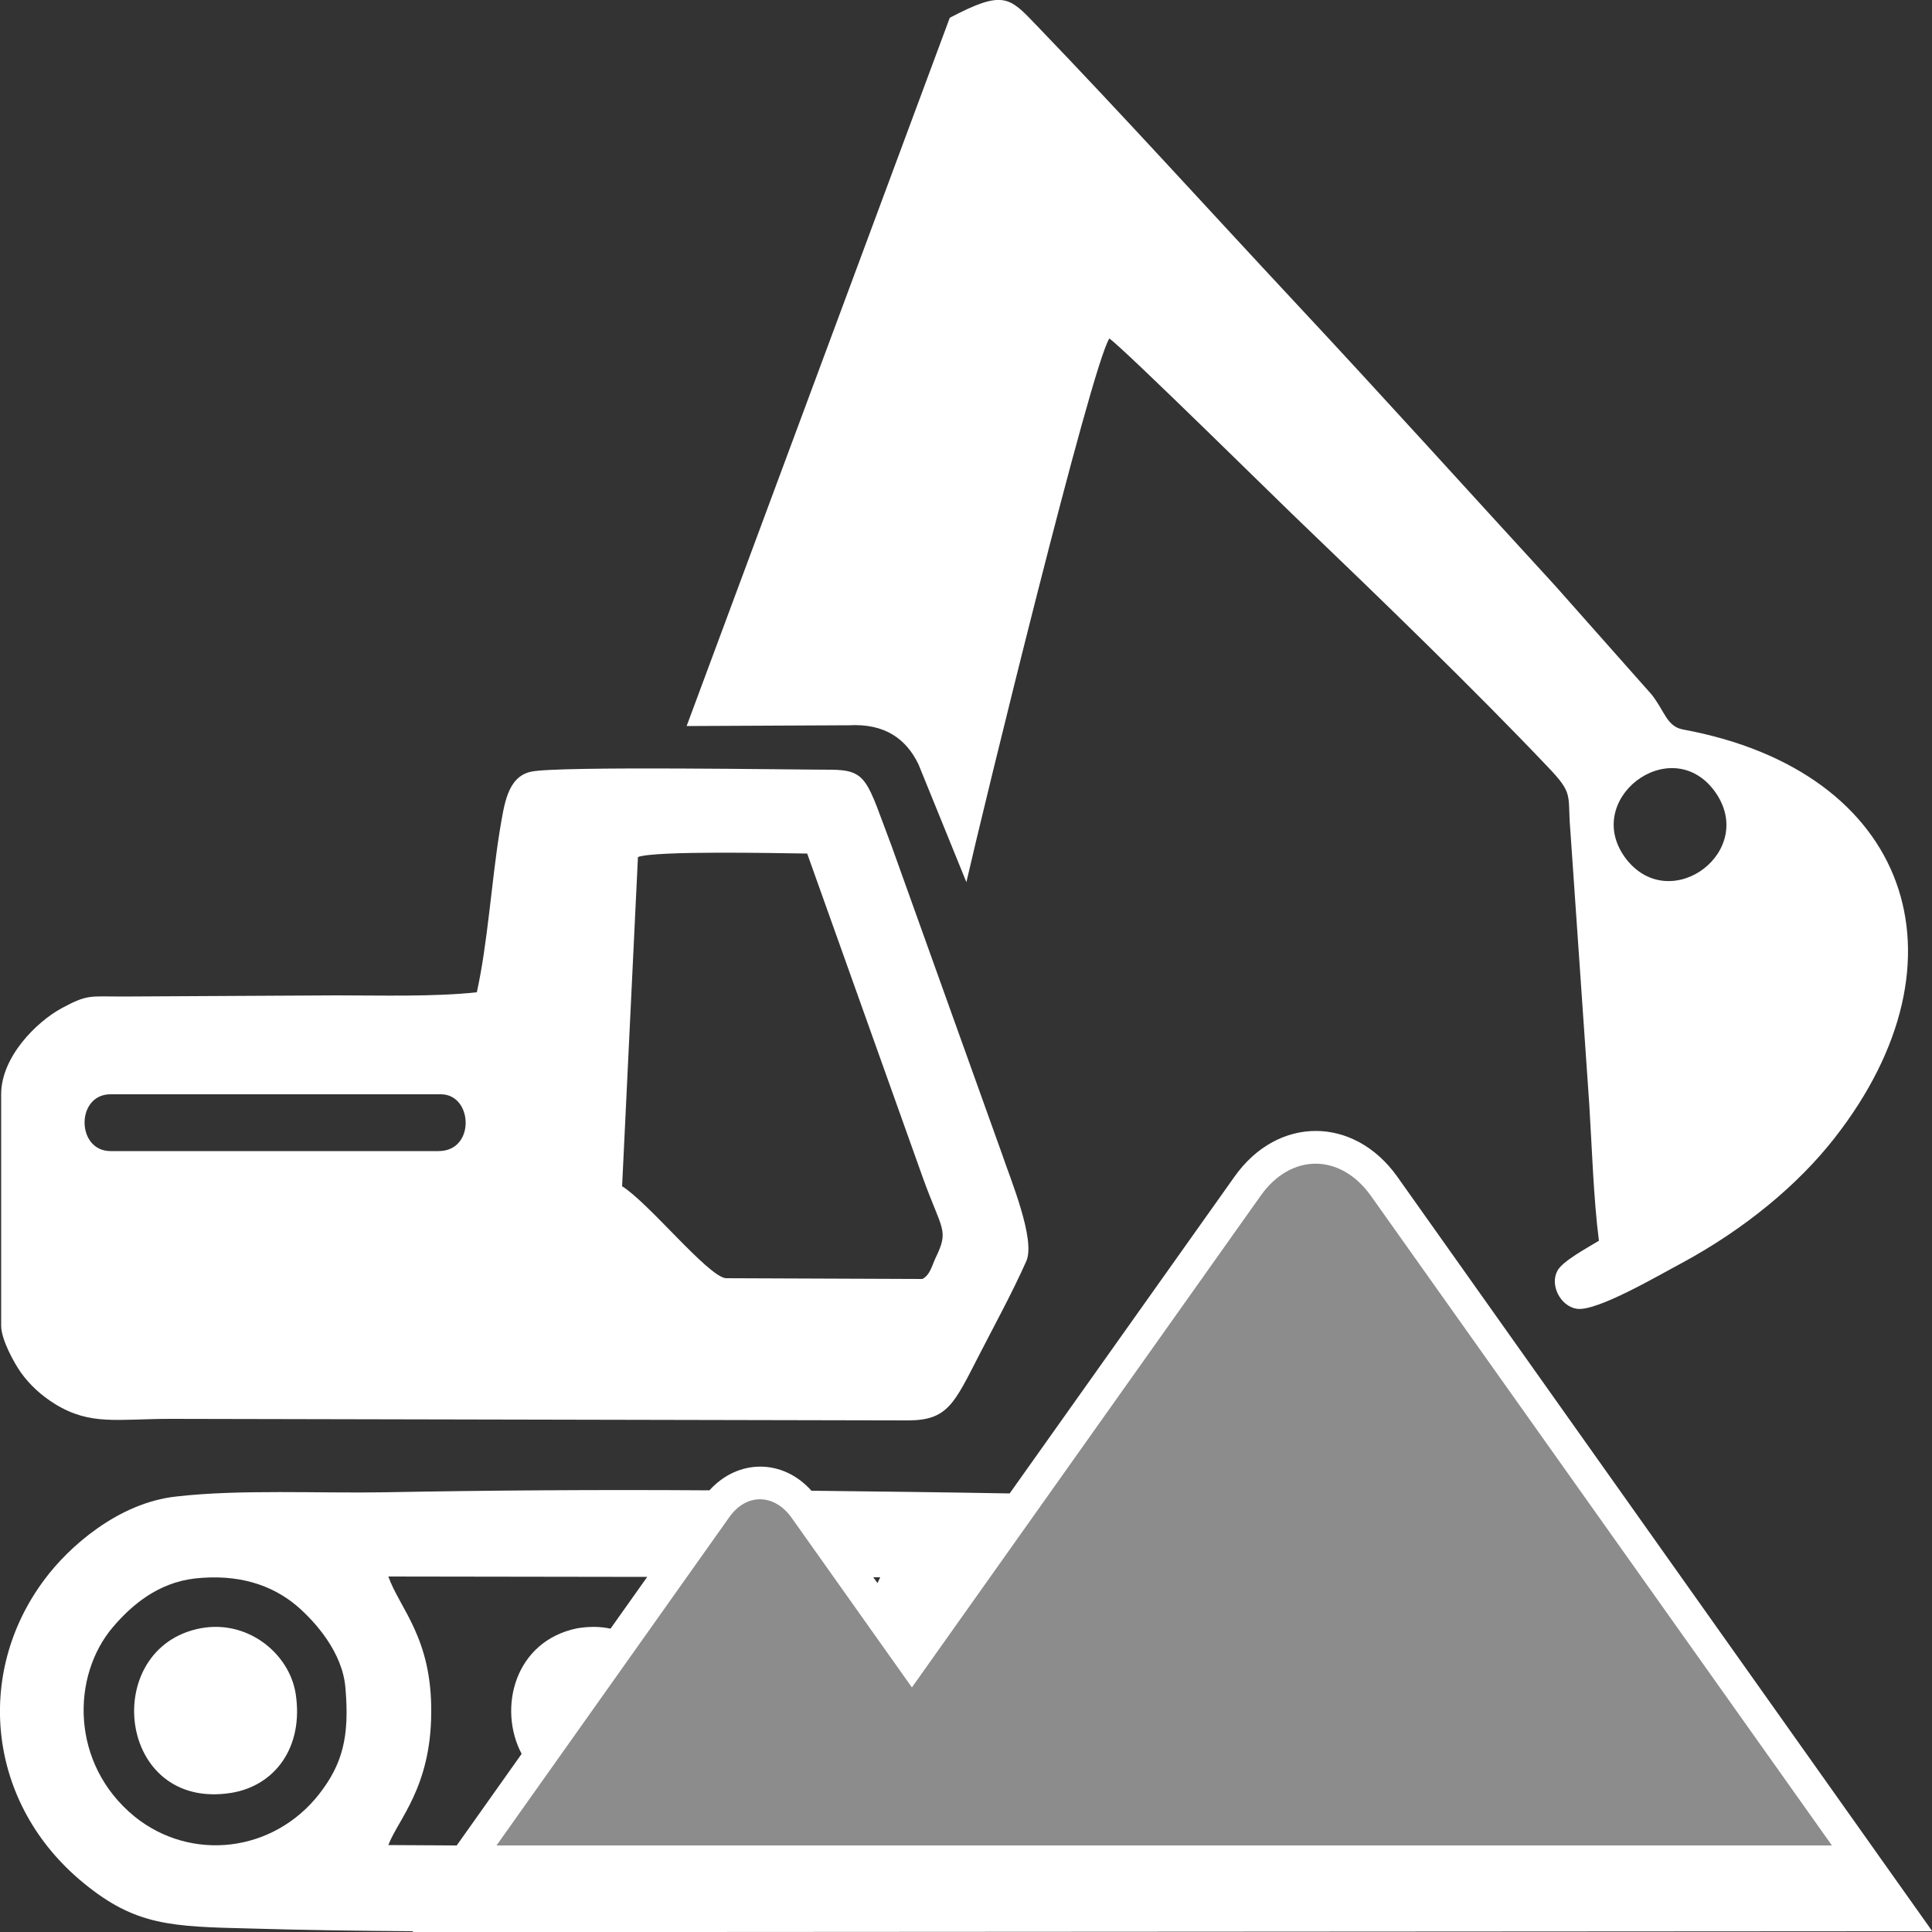 <?xml version="1.0" encoding="UTF-8"?>
<!DOCTYPE svg PUBLIC "-//W3C//DTD SVG 1.1//EN" "http://www.w3.org/Graphics/SVG/1.1/DTD/svg11.dtd">
<!-- Creator: CorelDRAW 2018 (64-Bit) -->
<svg xmlns="http://www.w3.org/2000/svg" xml:space="preserve" width="50px" height="50px" version="1.1" style="shape-rendering:geometricPrecision; text-rendering:geometricPrecision; image-rendering:optimizeQuality; fill-rule:evenodd; clip-rule:evenodd"
viewBox="0 0 50 50"
 xmlns:xlink="http://www.w3.org/1999/xlink">
 <rect x="0" y="0" width="50" height="50" fill="#333333" stroke="none"/>
 <defs>
  <style type="text/css">
   <![CDATA[
    .fil1 {fill:#8C8C8C}
    .fil0 {fill:white}
   ]]>
  </style>
 </defs>
 <g id="Слой_x0020_1">
  <g id="_2732525691312">
   <path class="fil0" d="M16.51 22.18c0.44,-0.17 3.64,-0.1 4.38,-0.09l2.99 8.38c0.5,1.39 0.69,1.35 0.33,2.09 -0.09,0.19 -0.14,0.44 -0.34,0.54l-5.09 -0.02c-0.47,-0.06 -1.99,-1.95 -2.68,-2.38l0.41 -8.52zm9.62 16.47l5.82 -8.2c1.12,-1.58 3.09,-1.57 4.21,0l12.28 17.32 0 0 0.29 0.41 1.27 1.79 -0.01 0 0.01 0.01 -33.41 0.02 -0.24 0 -0.23 0 -0.23 0 -0.24 0 -0.23 0 -1.86 0 -0.24 0 -2.64 0 0.01 -0.02c-1.43,-0.01 -2.84,-0.03 -4.2,-0.07 -2.06,-0.05 -2.98,-0.07 -4.33,-1.18 -2.49,-2.04 -2.83,-5.42 -1.01,-7.85 0.62,-0.84 1.91,-1.99 3.41,-2.15 1.62,-0.19 3.72,-0.08 5.4,-0.11 2.66,-0.05 5.53,-0.07 8.4,-0.05 0.74,-0.82 1.9,-0.82 2.64,0.01 1.75,0.02 3.47,0.04 5.13,0.07zm-20.94 3.49c-2.61,0.5 -2.17,4.73 0.79,4.26 1.13,-0.18 1.89,-1.18 1.67,-2.58 -0.17,-1.03 -1.24,-1.91 -2.46,-1.68zm17.52 -1.17l-0.11 -0.15 0.18 0 -0.07 0.15zm-5.96 -0.16l-0.95 1.34c-0.27,-0.06 -0.56,-0.06 -0.86,-0.01 -1.63,0.33 -2.06,2.08 -1.44,3.25l-1.68 2.37 -1.77 -0.01c0.25,-0.66 1.1,-1.49 1.11,-3.42 0.02,-1.94 -0.81,-2.69 -1.11,-3.53l6.7 0.01zm25.35 -18.56c-1.21,-1.54 1.13,-3.32 2.27,-1.78 1.13,1.54 -1.11,3.23 -2.27,1.78zm-17.09 0.58c0.44,-1.93 3.23,-13.35 3.7,-14.07 0.41,0.29 4.55,4.38 5.05,4.85 1.93,1.85 4.42,4.26 6.29,6.23 0.69,0.72 0.51,0.71 0.59,1.65l0.49 7.09c0.07,1.12 0.11,2.45 0.25,3.53 -0.31,0.19 -0.93,0.52 -1.07,0.77 -0.21,0.37 0.07,0.92 0.49,0.99 0.51,0.09 2.15,-0.88 2.72,-1.18 1.61,-0.87 3,-2.01 3.96,-3.24 3.62,-4.63 1.93,-9.49 -3.92,-10.57 -0.43,-0.08 -0.47,-0.47 -0.82,-0.91l-2.5 -2.82c-2.24,-2.44 -4.44,-4.88 -6.71,-7.31 -2.24,-2.4 -4.44,-4.83 -6.71,-7.19 -0.7,-0.73 -0.85,-0.92 -2.24,-0.19l-6.81 18.33 4.2 -0.02c0.93,-0.05 1.48,0.35 1.8,1.01l1.24 3.05zm-19.96 18.02c1.11,-0.12 1.97,0.16 2.62,0.7 0.48,0.41 1.2,1.21 1.27,2.14 0.11,1.26 -0.08,1.97 -0.68,2.74 -1.19,1.52 -3.32,1.76 -4.78,0.58 -1.66,-1.36 -1.64,-3.64 -0.55,-4.91 0.47,-0.55 1.15,-1.14 2.12,-1.25zm-2.19 -11.06c-0.89,0 -0.9,-1.47 0,-1.47l8.55 0c0.83,0 0.9,1.47 -0.06,1.47l-8.49 0zm9.48 -4.11c-1.1,0.12 -2.51,0.08 -3.63,0.08l-5.54 0.03c-0.86,0 -0.9,-0.06 -1.57,0.3 -0.65,0.35 -1.57,1.26 -1.57,2.23l0 5.99c0,0.36 0.34,0.97 0.51,1.21 0.23,0.32 0.52,0.59 0.89,0.82 0.92,0.56 1.6,0.38 3,0.38l19.06 0.04c1.04,0 1.2,-0.43 1.86,-1.71 0.4,-0.78 0.84,-1.58 1.21,-2.41 0.25,-0.56 -0.42,-2.15 -0.63,-2.78l-2.85 -7.95c-0.65,-1.71 -0.62,-1.99 -1.6,-1.99 -0.93,0 -7.04,-0.1 -7.73,0.05 -0.62,0.13 -0.7,0.84 -0.82,1.55 -0.21,1.3 -0.31,2.9 -0.59,4.16z"/>
   <path class="fil1" d="M12.85 47.76l6.02 -8.49c0.44,-0.63 1.16,-0.62 1.61,0l3.12 4.4 9.03 -12.73c0.78,-1.1 2.06,-1.1 2.85,0.01l11.93 16.81 -34.56 0z"/>
  </g>
 </g>
</svg>
